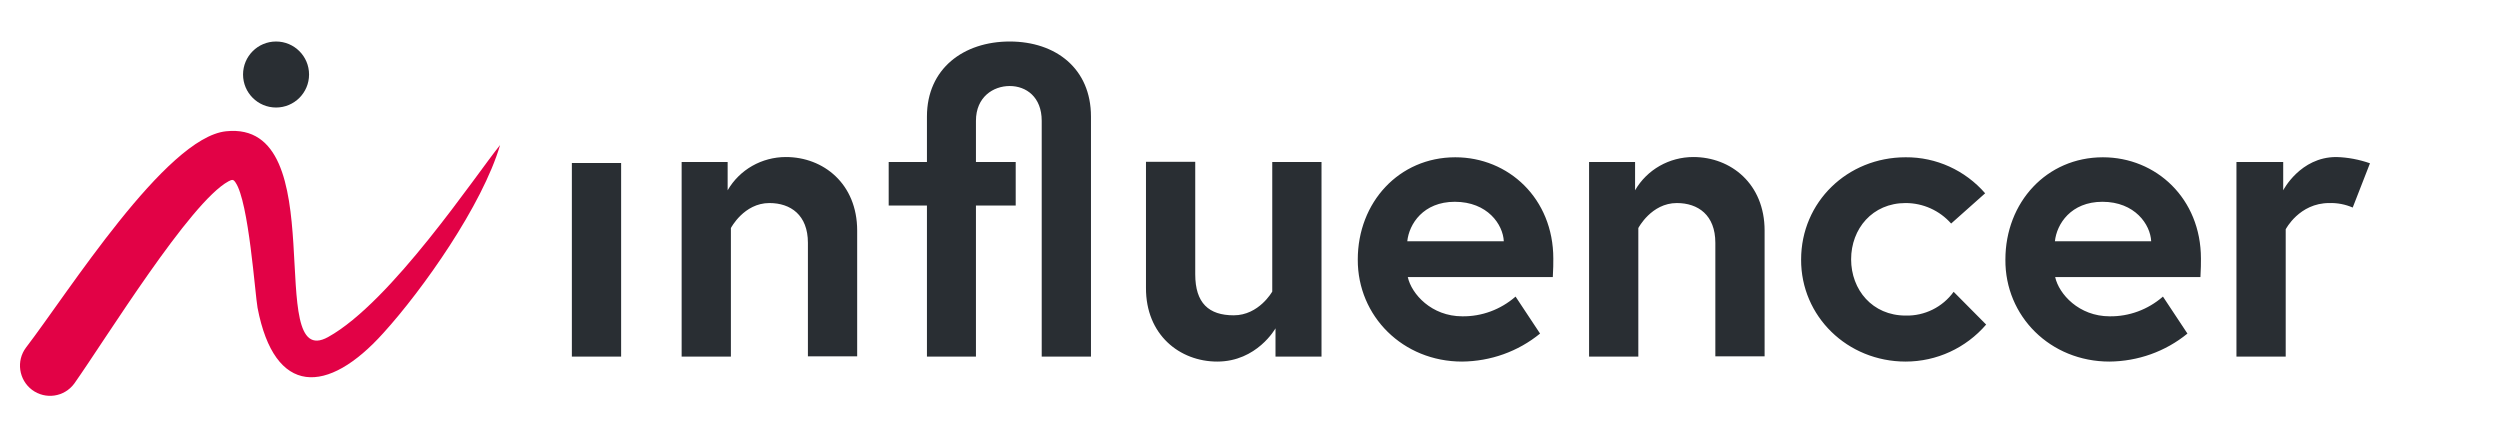 <?xml version="1.0" encoding="utf-8"?>
<!-- Generator: Adobe Illustrator 27.9.5, SVG Export Plug-In . SVG Version: 9.03 Build 54986)  -->
<svg version="1.1" id="Logo_horizontal_black" xmlns="http://www.w3.org/2000/svg" xmlns:xlink="http://www.w3.org/1999/xlink"
	 x="0px" y="0px" viewBox="0 0 999.8 169.1" style="enable-background:new 0 0 999.8 169.1;" xml:space="preserve">
<style type="text/css">
	.st0{fill:#292E33;}
	.st1{fill-rule:evenodd;clip-rule:evenodd;fill:#E20246;}
	.st2{fill-rule:evenodd;clip-rule:evenodd;fill:#292E33;}
</style>
<path id="Path_11" class="st0" d="M248.4,65.2h-19.7v77.4h19.7L248.4,65.2z M292.3,142.6V91.2c0,0,5.2-10,15.4-10
	c8.5,0,15.4,4.8,15.4,15.9v45.4h19.7V92.2c0-18.7-13.5-29.4-28.5-29.4c-9.6,0-18.5,5-23.3,13.3V64.8h-18.4v77.8L292.3,142.6
	L292.3,142.6z M390.3,142.6V82.2h15.9V64.8h-15.9V48.3c0-9.5,6.9-13.9,13.5-13.9s12.8,4.4,12.8,13.9v94.3h19.7v-96
	c0-19.2-14.1-30-32.5-30s-33.1,10.8-33.1,30v18.2h-15.3v17.4h15.3v60.4L390.3,142.6L390.3,142.6z M486.8,144.6
	c15.9,0,23.3-13.3,23.3-13.3v11.3h18.4V64.8h-19.7v51.8c0,0-5.3,9.5-15.4,9.5c-10,0-15.4-4.9-15.4-16.4v-45h-19.7v50.4
	C458.2,133.9,471.8,144.6,486.8,144.6 M584.7,144.6c11.4-0.1,22.4-4,31.2-11.2l-9.8-14.8l-0.1,0.1c-5.9,5.1-13.4,7.9-21.2,7.8
	c-12.3,0-20.3-8.9-21.8-15.7H621c0.2-3,0.2-5.9,0.2-7.4c0-24-17.9-40.5-39.2-40.5c-22.5,0-39,18-39,40.9
	C542.9,126.5,561.1,144.6,584.7,144.6 M601.4,96.5h-38.6c0.7-6.9,6.4-15.8,19-15.8C594.9,80.7,601.1,89.8,601.4,96.5 M655.2,142.6
	V91.2c0,0,5.2-10,15.4-10c8.5,0,15.4,4.8,15.4,15.9v45.4h19.7V92.2c0-18.7-13.5-29.4-28.5-29.4c-9.6,0-18.5,5-23.3,13.3V64.8h-18.4
	v77.8L655.2,142.6L655.2,142.6z M762.1,144.6c12.4,0,24.1-5.4,32.2-14.8l-13-13.1c-4.4,6.1-11.6,9.7-19.2,9.5
	c-13.3,0-21.8-10.3-21.8-22.5s8.5-22.5,21.8-22.5c7,0,13.6,3,18.2,8.2l13.6-12.1c-8-9.2-19.6-14.5-31.8-14.4
	c-23.3,0-41.8,17.9-41.8,40.9C720.2,126.5,738.8,144.6,762.1,144.6 M843.6,144.6c11.4-0.1,22.4-4,31.2-11.2l-9.8-14.8l-0.1,0.1
	c-5.9,5.1-13.4,7.9-21.2,7.8c-12.3,0-20.3-8.9-21.8-15.7h58.1c0.2-3,0.2-5.9,0.2-7.4c0-24-17.9-40.5-39.2-40.5
	c-22.5,0-39,18-39,40.9C801.8,126.5,820,144.6,843.6,144.6 M860.3,96.5h-38.5c0.7-6.9,6.4-15.8,19-15.8
	C853.8,80.7,860,89.8,860.3,96.5 M914.1,142.6V91.7c0,0,5.4-10.5,17.4-10.5c3.2-0.1,6.4,0.5,9.4,1.8l6.9-17.7
	c-4.3-1.5-8.9-2.4-13.5-2.5c-14.4,0-21.2,13.3-21.2,13.3V64.8h-18.7v77.8L914.1,142.6z"/>
<path class="st1" d="M10.4,139c16.8-21.9,55.9-84,80-86.5c43.6-4.6,14.6,96.8,40.8,82.3c25.3-14,59-64.7,68.8-76.8
	c-7.1,24.1-30.9,57.8-46.7,75.2C131,158,109.8,158.5,103,123.1c-1-5.4-3.5-42.4-8.8-50.1c-0.9-1.4-1.4-1.2-2.8-0.5
	c-15.4,8.3-49,62.9-61.7,80.9c-4,5.4-11.5,6.5-16.9,2.5C7.5,151.9,6.4,144.3,10.4,139L10.4,139z"/>
<circle class="st2" cx="110.4" cy="29.8" r="13.2"/>
</svg>
